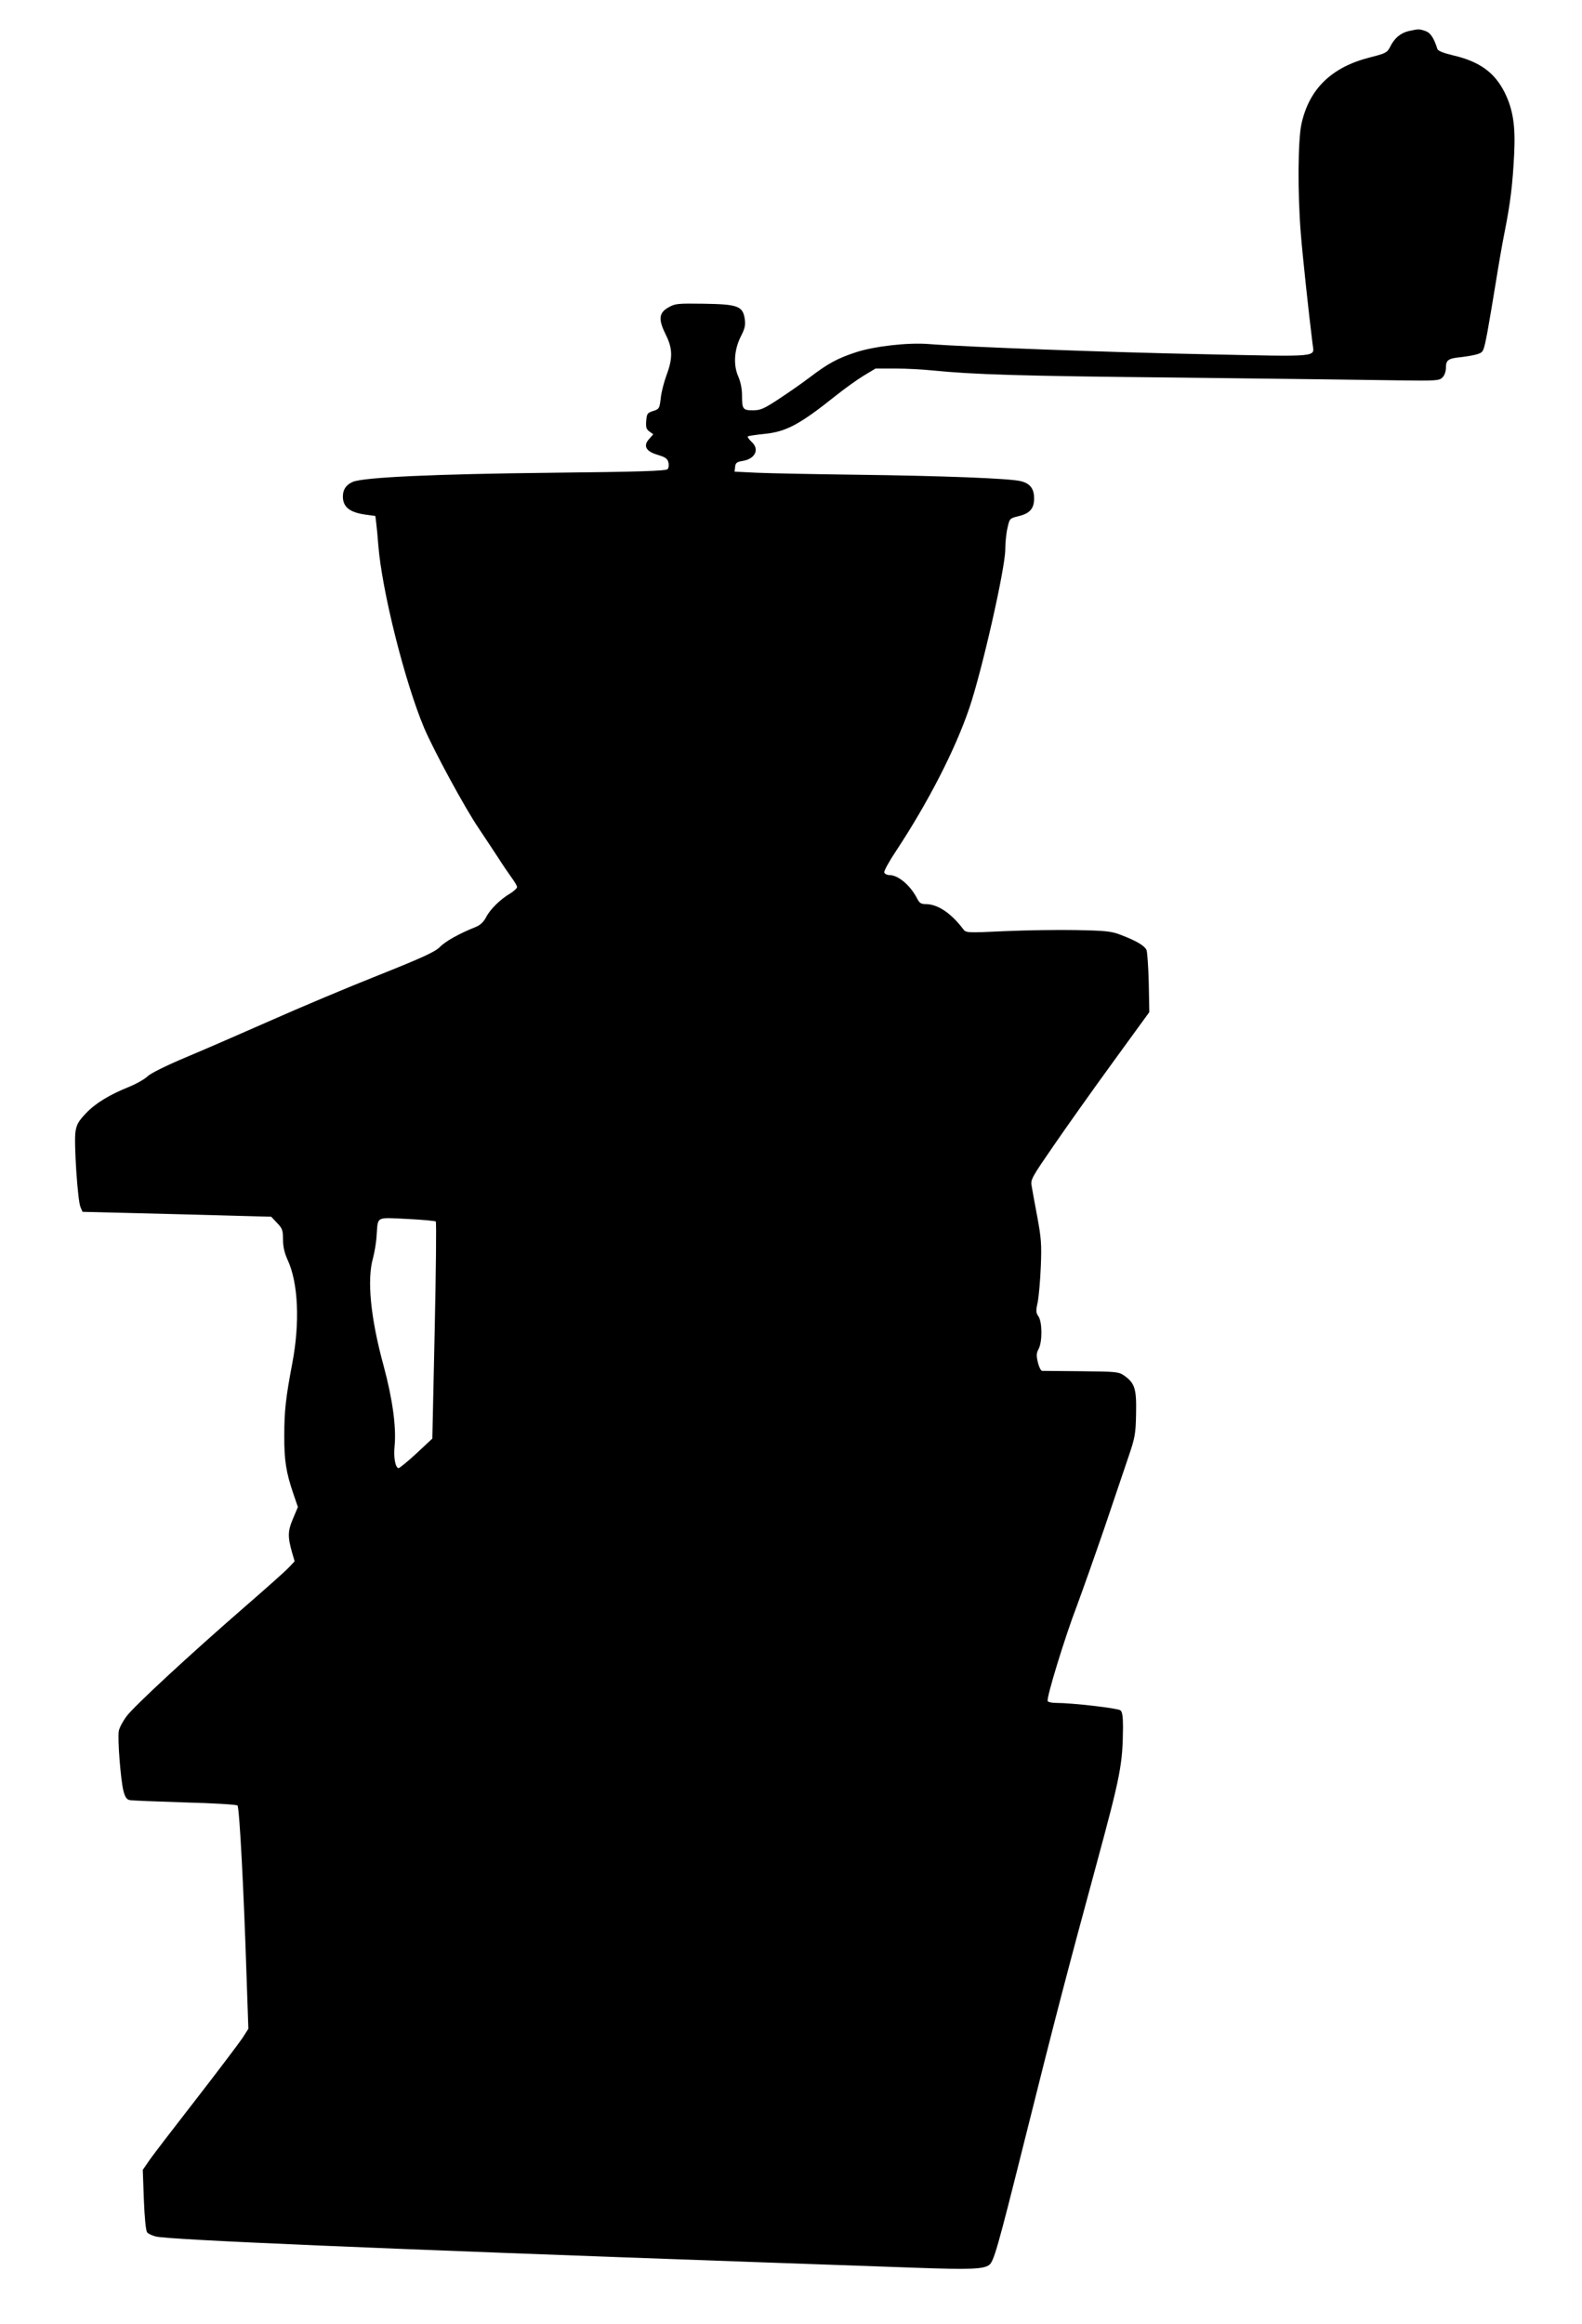 <?xml version="1.0" standalone="no"?>
<!DOCTYPE svg PUBLIC "-//W3C//DTD SVG 20010904//EN"
 "http://www.w3.org/TR/2001/REC-SVG-20010904/DTD/svg10.dtd">
<svg version="1.0" xmlns="http://www.w3.org/2000/svg"
 width="872pt" height="1280pt" viewBox="0 0 872 1280"
 preserveAspectRatio="xMidYMid meet">
<g transform="translate(0,1280) scale(0.1,-0.1)"
fill="#000000" stroke="none">
<path d="M7765 12629 c-46 -11 -80 -40 -103 -88 -16 -31 -24 -35 -110 -57
-211 -53 -335 -172 -378 -365 -20 -88 -22 -383 -4 -604 9 -116 44 -443 65
-610 9 -74 53 -70 -602 -56 -513 10 -1314 40 -1515 56 -112 9 -298 -12 -399
-45 -104 -34 -155 -62 -259 -141 -41 -31 -117 -84 -169 -118 -81 -53 -99 -61
-141 -61 -56 0 -60 6 -60 85 0 32 -8 73 -21 102 -28 64 -22 148 15 221 22 43
26 61 21 96 -11 70 -38 80 -225 83 -145 2 -158 1 -195 -20 -54 -30 -57 -66
-16 -149 39 -77 40 -131 5 -224 -14 -38 -29 -95 -32 -128 -7 -56 -8 -59 -42
-70 -32 -10 -35 -15 -38 -55 -3 -35 1 -46 18 -58 l21 -15 -21 -24 c-37 -38
-21 -70 44 -89 43 -13 55 -21 60 -41 4 -14 2 -32 -4 -38 -8 -10 -154 -15 -637
-20 -650 -7 -1037 -25 -1098 -50 -37 -16 -55 -42 -55 -81 0 -58 38 -88 127
-100 l52 -7 5 -41 c3 -23 8 -76 11 -117 19 -250 146 -756 253 -1010 53 -124
224 -440 301 -553 36 -54 84 -126 106 -160 22 -35 55 -83 72 -107 18 -24 33
-49 33 -56 0 -7 -17 -22 -37 -35 -55 -32 -112 -88 -134 -132 -14 -26 -32 -43
-57 -53 -90 -36 -166 -78 -197 -110 -27 -27 -94 -58 -337 -155 -167 -66 -433
-178 -593 -249 -159 -70 -372 -163 -473 -205 -111 -47 -194 -88 -210 -105 -15
-14 -58 -39 -97 -55 -114 -46 -189 -92 -242 -148 -41 -43 -51 -62 -57 -101 -9
-61 12 -383 28 -416 l11 -25 520 -13 520 -14 32 -34 c29 -30 33 -40 33 -91 0
-41 8 -74 25 -112 59 -126 69 -345 26 -571 -36 -189 -44 -263 -44 -395 -1
-138 10 -206 50 -323 l25 -73 -27 -64 c-29 -68 -30 -99 -5 -187 l14 -48 -34
-36 c-19 -20 -127 -116 -240 -214 -303 -263 -610 -547 -652 -603 -21 -28 -40
-64 -43 -81 -8 -41 10 -268 25 -329 9 -35 18 -49 34 -52 11 -3 148 -8 303 -13
159 -4 287 -12 292 -17 11 -11 35 -474 50 -940 l10 -290 -32 -50 c-18 -27
-135 -182 -260 -343 -126 -162 -243 -314 -259 -339 l-31 -45 6 -165 c4 -101
11 -171 18 -179 6 -8 28 -18 48 -23 65 -18 1244 -68 3306 -141 314 -11 708
-25 876 -31 306 -11 379 -8 411 15 26 19 47 93 193 676 173 692 236 932 397
1525 136 501 146 556 148 761 0 59 -4 85 -14 93 -14 12 -266 41 -353 41 -23 0
-45 4 -48 10 -9 14 95 354 162 528 30 81 98 273 151 427 52 154 112 331 133
393 35 103 39 123 41 235 3 137 -7 168 -64 209 -32 22 -41 23 -238 25 -113 1
-210 2 -216 2 -7 1 -17 21 -23 46 -9 37 -9 51 4 75 21 40 20 148 -1 179 -14
20 -15 30 -4 79 6 32 14 120 17 197 5 122 2 157 -20 275 -14 74 -28 151 -31
170 -6 33 4 49 122 220 70 102 217 309 327 460 l200 275 -3 159 c-2 87 -8 169
-12 182 -10 25 -58 53 -149 87 -48 18 -84 21 -239 24 -101 2 -278 -1 -395 -6
-207 -10 -212 -9 -227 10 -66 88 -141 139 -207 139 -27 0 -35 6 -49 33 -37 71
-103 127 -152 127 -12 0 -25 6 -28 14 -3 7 26 60 64 117 177 268 327 559 405
789 69 203 197 765 198 872 0 40 6 96 13 123 11 49 12 50 61 62 62 15 85 42
85 98 0 54 -23 83 -75 95 -62 15 -429 29 -900 35 -236 3 -485 8 -553 11 l-123
6 3 26 c2 22 9 28 41 33 69 11 95 63 51 104 -15 14 -25 28 -22 31 3 3 44 9 92
14 120 12 194 52 391 209 50 40 120 90 156 112 l65 39 110 0 c60 0 150 -5 199
-10 229 -23 476 -31 1375 -40 531 -6 1068 -13 1193 -15 215 -3 230 -2 248 16
11 11 19 33 19 53 0 43 12 52 85 59 33 4 74 11 91 17 31 11 32 14 53 123 11
62 32 184 46 272 14 88 36 216 50 285 31 156 43 260 51 420 8 156 -6 247 -52
340 -56 112 -140 172 -288 206 -50 12 -80 24 -83 34 -19 60 -38 90 -66 99 -34
12 -37 12 -92 0z m-5363 -6557 c4 -4 1 -275 -6 -602 l-13 -594 -89 -83 c-49
-45 -93 -81 -98 -80 -18 6 -27 61 -21 122 10 103 -11 258 -60 440 -73 266 -93
477 -59 595 8 30 18 87 20 125 8 107 -7 99 167 91 83 -4 155 -11 159 -14z"/>
</g>
</svg>
